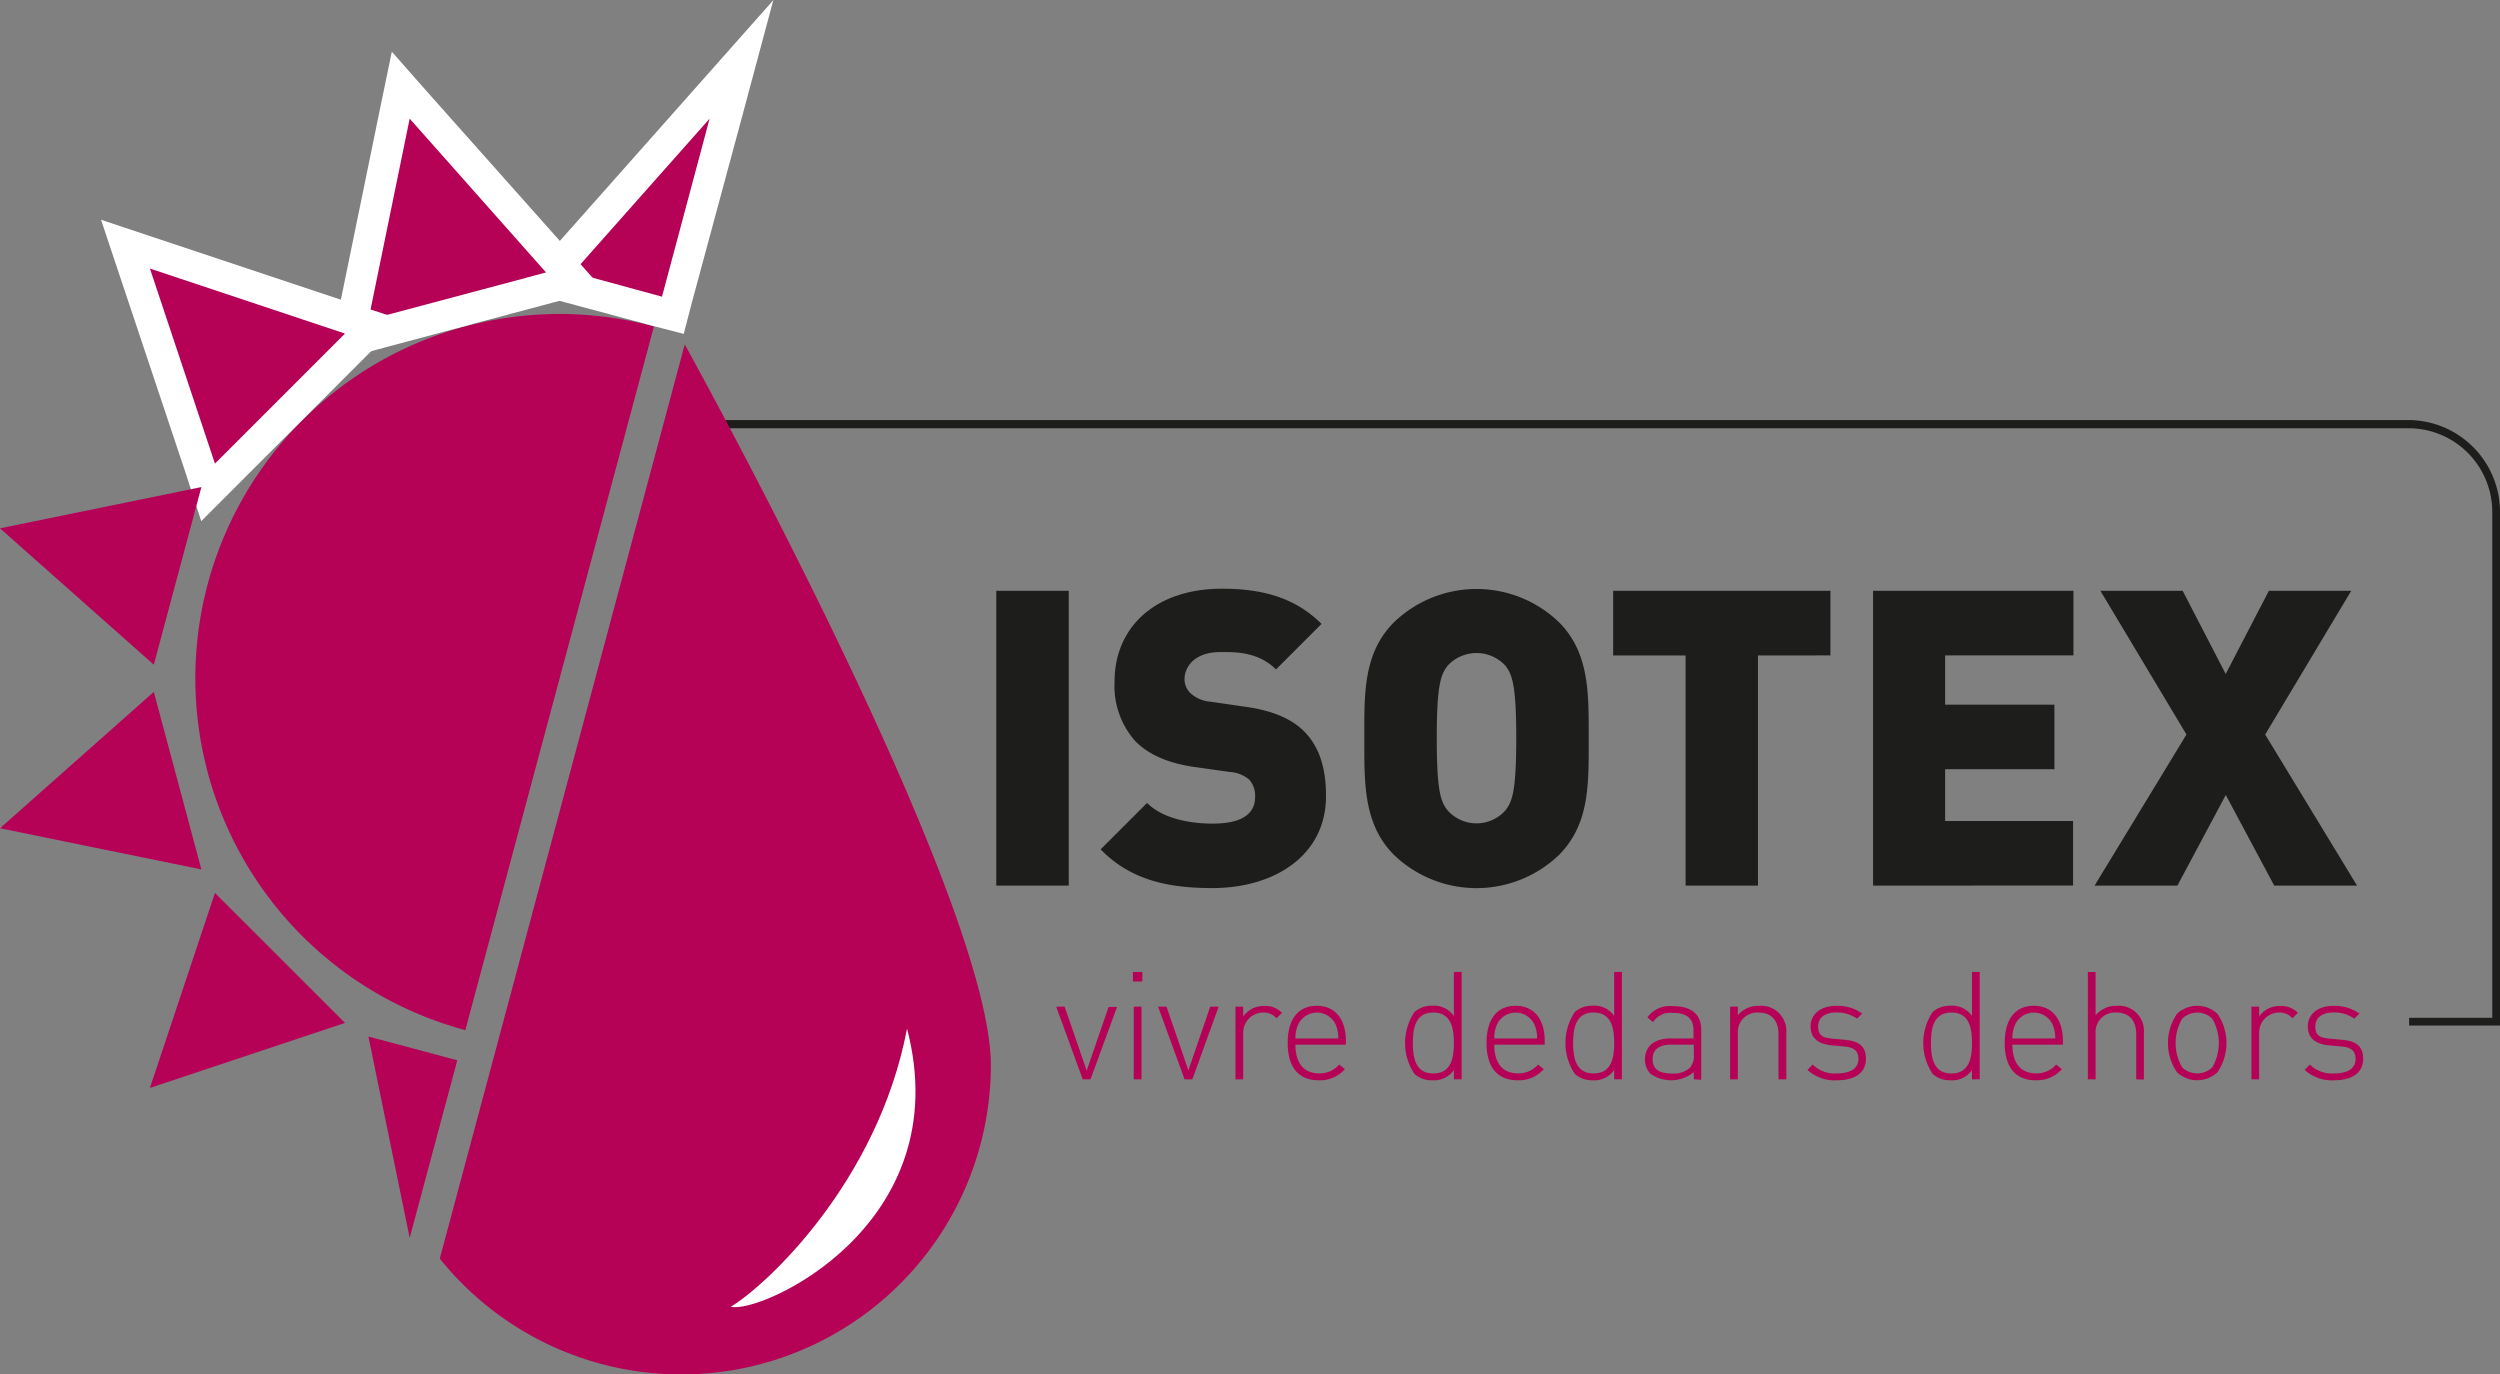 <svg id="Calque_1" data-name="Calque 1" xmlns="http://www.w3.org/2000/svg" viewBox="0 0 323 177.58"><rect x="0" y="0" width="323" height="177.58" fill="#808080" stroke="none"/><g id="Calque_2" data-name="Calque 2"><g id="Calque_1-2" data-name="Calque 1-2"><path d="M128.72,99.09V61h9.36V99.09Z" transform="translate(0 15.33)" style="fill:#1d1d1b"/><path d="M156.64,99.41c-5.83,0-10.59-1.07-14.44-5l6-6c2,2,5.45,2.67,8.5,2.67,3.69,0,5.46-1.23,5.46-3.42a3.17,3.17,0,0,0-.75-2.25,4.24,4.24,0,0,0-2.51-1l-4.6-.65c-3.37-.48-5.94-1.6-7.65-3.37A10.73,10.73,0,0,1,144,72.73c0-7,5.24-12,13.9-12,5.46,0,9.58,1.29,12.84,4.55l-5.88,5.88c-2.41-2.4-5.57-2.24-7.22-2.24-3.27,0-4.6,1.87-4.6,3.53a2.53,2.53,0,0,0,.75,1.76,4.26,4.26,0,0,0,2.62,1.12L161,76c3.42.48,5.88,1.55,7.48,3.15,2,2,2.84,4.81,2.84,8.34C171.35,95.19,164.66,99.41,156.64,99.41Z" transform="translate(0 15.33)" style="fill:#1d1d1b"/><path d="M201.41,95.14a15.39,15.39,0,0,1-21.29,0c-4-4-3.85-9.36-3.85-15.09s-.16-11,3.85-15a15.37,15.37,0,0,1,21.29,0c4,4,3.85,9.36,3.85,15.08S205.42,91.12,201.41,95.14Zm-6.9-24.45a5.08,5.08,0,0,0-7.18-.31c-.11.1-.21.2-.31.31-.86,1.13-1.39,2.41-1.39,9.36s.53,8.19,1.39,9.31a5,5,0,0,0,7.06.43,5.81,5.81,0,0,0,.43-.43c.85-1.12,1.39-2.35,1.39-9.31s-.54-8.23-1.39-9.36Z" transform="translate(0 15.33)" style="fill:#1d1d1b"/><path d="M227.13,69.36V99.09h-9.35V69.36h-9.36V61h28.07v8.35Z" transform="translate(0 15.33)" style="fill:#1d1d1b"/><path d="M242,99.09V61h25.89v8.35H251.31v6.36h14.12v8.34H251.31v6.69h16.53v8.34Z" transform="translate(0 15.33)" style="fill:#1d1d1b"/><path d="M293.83,99.09l-6.26-11.71-6.25,11.71h-10.7l11.87-19.52L271.37,61H282l5.56,10.75L293.14,61h10.64L292.66,79.57l11.87,19.52Z" transform="translate(0 15.33)" style="fill:#1d1d1b"/><path d="M323,117.17H311.26v-1H322V50.8A10.82,10.82,0,0,0,311.18,40H87.62V38.94H311.18A11.88,11.88,0,0,1,323,50.8Z" transform="translate(0 15.33)" style="fill:#1d1d1b"/><path d="M26.84,60.12a47.07,47.07,0,0,0,33.28,57.64L84.49,26.84A47.08,47.08,0,0,0,26.84,60.12Z" transform="translate(0 15.33)" style="fill:#b50156"/><polygon points="70.42 36.3 95.81 7.67 86.94 40.73 70.42 36.3" style="fill:#b50156"/><path d="M91.68,0,85.53,23,74.06,19.87,91.68,0m8.25-15.33L88.69-2.65,71.07,17.22l-4.29,4.84L73,23.73l11.47,3.08,3.87,1,1-3.86L95.54,1l4.39-16.37Z" transform="translate(0 15.33)" style="fill:#fff"/><polygon points="51.77 11.01 74.19 36.3 44.99 44.12 51.77 11.01" style="fill:#b50156"/><path d="M52.93,0,70.55,19.87,47.6,26,52.93,0M50.62-8.64,49-.8l-5.33,26-1.3,6.34,6.26-1.68,23-6.15,6.25-1.67-4.3-4.84L55.92-2.65l-5.3-6Z" transform="translate(0 15.33)" style="fill:#fff"/><polygon points="16.21 31.54 48.27 42.23 26.9 63.6 16.21 31.54" style="fill:#b50156"/><path d="M19.37,19.37l25.2,8.4-16.8,16.8-8.4-25.2m-6.32-6.32,2.53,7.58L24,45.83,26,52,30.6,47.4,47.4,30.6,52,26l-6.14-2-25.2-8.4-7.58-2.53Z" transform="translate(0 15.33)" style="fill:#fff"/><polygon points="26.02 62.93 0 68.26 19.87 85.88 26.02 62.93" style="fill:#b50156"/><polygon points="0 107.01 26.02 112.33 19.87 89.39 0 107.01" style="fill:#b50156"/><polygon points="19.37 140.56 44.57 132.16 27.77 115.37 19.37 140.56" style="fill:#b50156"/><polygon points="47.6 133.92 52.93 159.94 59.08 136.99 47.6 133.92" style="fill:#b50156"/><path d="M88.47,29.17,56.82,147.28a40,40,0,0,0,71.2-25C128,101.57,92.73,36.92,88.47,29.17Z" transform="translate(0 15.33)" style="fill:#b50156"/><path d="M140.89,124.12h-1l-3.43-9.39h1.09L140.4,123l2.83-8.23h1.09Z" transform="translate(0 15.33)" style="fill:#b50156"/><path d="M146.37,111.48v-1.23h1.22v1.23Zm.11,12.64v-9.39h1v9.39Z" transform="translate(0 15.33)" style="fill:#b50156"/><path d="M154.05,124.12h-1l-3.43-9.39h1.09l2.83,8.23,2.82-8.23h1.09Z" transform="translate(0 15.33)" style="fill:#b50156"/><path d="M164.92,116.23a2.17,2.17,0,0,0-1.77-.74,2.59,2.59,0,0,0-2.53,2.65,1.41,1.41,0,0,0,0,.2v5.78h-1v-9.39h1V116a3.22,3.22,0,0,1,2.75-1.36,2.94,2.94,0,0,1,2.26.89Z" transform="translate(0 15.33)" style="fill:#b50156"/><path d="M167.37,119.64c0,2.38,1.08,3.71,3.06,3.71a3.28,3.28,0,0,0,2.59-1.14l.74.59a4.25,4.25,0,0,1-3.39,1.44c-2.59,0-4-1.67-4-4.81s1.4-4.81,3.76-4.81,3.76,1.71,3.76,4.57v.45Zm5.21-2.57a2.67,2.67,0,0,0-4.87,0,4.3,4.3,0,0,0-.34,1.77h5.54A4.45,4.45,0,0,0,172.58,117.07Z" transform="translate(0 15.33)" style="fill:#b50156"/><path d="M187.84,124.12v-1.2a3.13,3.13,0,0,1-2.79,1.32,3.29,3.29,0,0,1-2.3-.82,7.19,7.19,0,0,1,0-8,3.35,3.35,0,0,1,2.3-.81,3.13,3.13,0,0,1,2.79,1.32v-5.69h1v13.87Zm-2.65-8.63c-2.3,0-2.65,2-2.65,3.94s.35,3.93,2.65,3.93,2.65-2,2.65-3.93S187.48,115.49,185.19,115.49Z" transform="translate(0 15.33)" style="fill:#b50156"/><path d="M193.06,119.64c0,2.38,1.07,3.71,3.06,3.71a3.3,3.3,0,0,0,2.59-1.14l.74.59a4.25,4.25,0,0,1-3.39,1.44c-2.59,0-4-1.67-4-4.81s1.4-4.81,3.76-4.81,3.76,1.71,3.76,4.57v.45Zm5.2-2.57a2.67,2.67,0,0,0-4.87,0,4.45,4.45,0,0,0-.33,1.77h5.53A4.29,4.29,0,0,0,198.26,117.07Z" transform="translate(0 15.33)" style="fill:#b50156"/><path d="M208.55,124.12v-1.2a3.11,3.11,0,0,1-2.78,1.32,3.29,3.29,0,0,1-2.3-.82,7.19,7.19,0,0,1,0-8,3.35,3.35,0,0,1,2.3-.81,3.11,3.11,0,0,1,2.78,1.32v-5.69h1v13.87Zm-2.65-8.63c-2.3,0-2.65,2-2.65,3.94s.35,3.93,2.65,3.93,2.65-2,2.65-3.93-.35-3.94-2.65-3.94Z" transform="translate(0 15.33)" style="fill:#b50156"/><path d="M218.84,124.12v-.93a4.64,4.64,0,0,1-5.63.19,2.68,2.68,0,0,1-.68-1.83c0-1.71,1.23-2.71,3.27-2.71h3v-1c0-1.5-.74-2.3-2.65-2.3a2.69,2.69,0,0,0-2.59,1.19l-.72-.62a3.59,3.59,0,0,1,3.31-1.44c2.48,0,3.65,1.11,3.65,3.07v6.43Zm0-4.48h-2.92c-1.62,0-2.4.65-2.4,1.89s.76,1.83,2.46,1.83a3.11,3.11,0,0,0,2.34-.72,2.37,2.37,0,0,0,.52-1.79Z" transform="translate(0 15.33)" style="fill:#b50156"/><path d="M229.78,124.12V118.3c0-1.81-.92-2.81-2.59-2.81a2.5,2.5,0,0,0-2.66,2.32,2,2,0,0,0,0,.49v5.82h-1v-9.39h1v1.11a3.43,3.43,0,0,1,2.76-1.22,3.26,3.26,0,0,1,3.5,3.5v6Z" transform="translate(0 15.33)" style="fill:#b50156"/><path d="M237.32,124.24a5.15,5.15,0,0,1-3.8-1.34l.68-.69a4,4,0,0,0,3.08,1.15c1.83,0,2.83-.64,2.83-1.9,0-1-.57-1.47-1.8-1.58l-1.56-.14c-1.89-.16-2.82-1-2.82-2.45,0-1.62,1.32-2.67,3.37-2.67a5.44,5.44,0,0,1,3.29,1l-.66.66a4.41,4.41,0,0,0-2.63-.8c-1.54,0-2.4.67-2.4,1.82s.59,1.46,1.91,1.57l1.52.14c1.56.14,2.75.62,2.75,2.46S239.62,124.24,237.32,124.24Z" transform="translate(0 15.33)" style="fill:#b50156"/><path d="M254.78,124.12v-1.2a3.1,3.1,0,0,1-2.79,1.32,3.27,3.27,0,0,1-2.29-.82,7.19,7.19,0,0,1,0-8,3.3,3.3,0,0,1,2.29-.81,3.1,3.1,0,0,1,2.79,1.32v-5.69h1v13.87Zm-2.65-8.63c-2.3,0-2.65,2-2.65,3.94s.35,3.93,2.65,3.93,2.65-2,2.65-3.93S254.43,115.49,252.13,115.49Z" transform="translate(0 15.33)" style="fill:#b50156"/><path d="M260,119.64c0,2.38,1.08,3.71,3.06,3.71a3.32,3.32,0,0,0,2.6-1.14l.74.59a4.29,4.29,0,0,1-3.39,1.44c-2.6,0-4-1.67-4-4.81s1.4-4.81,3.76-4.81,3.76,1.71,3.76,4.57v.45Zm5.21-2.57a2.67,2.67,0,0,0-4.87,0,4.3,4.3,0,0,0-.34,1.77h5.54A4.45,4.45,0,0,0,265.21,117.07Z" transform="translate(0 15.33)" style="fill:#b50156"/><path d="M276,124.12V118.3c0-1.81-.91-2.81-2.59-2.81a2.5,2.5,0,0,0-2.66,2.32,2,2,0,0,0,0,.49v5.82h-1V110.25h1v5.59a3.47,3.47,0,0,1,2.77-1.22,3.23,3.23,0,0,1,3.47,3,2.35,2.35,0,0,1,0,.53v6Z" transform="translate(0 15.33)" style="fill:#b50156"/><path d="M286.49,123.21a3.83,3.83,0,0,1-5.22,0,6.69,6.69,0,0,1,0-7.56,3.83,3.83,0,0,1,5.22,0A6.69,6.69,0,0,1,286.49,123.21Zm-.66-6.92a2.79,2.79,0,0,0-3.9,0,6.29,6.29,0,0,0,0,6.28,2.81,2.81,0,0,0,3.9,0A6.29,6.29,0,0,0,285.83,116.29Z" transform="translate(0 15.33)" style="fill:#b50156"/><path d="M296.18,116.23a2.19,2.19,0,0,0-1.78-.74,2.59,2.59,0,0,0-2.52,2.66,1.21,1.21,0,0,0,0,.19v5.78h-1v-9.39h1V116a3.22,3.22,0,0,1,2.75-1.36,3,3,0,0,1,2.26.89Z" transform="translate(0 15.33)" style="fill:#b50156"/><path d="M301.56,124.24a5.15,5.15,0,0,1-3.8-1.34l.68-.69a4,4,0,0,0,3.08,1.15c1.83,0,2.82-.64,2.82-1.9,0-1-.56-1.47-1.79-1.58l-1.56-.14c-1.89-.16-2.82-1-2.82-2.45,0-1.62,1.32-2.67,3.37-2.67a5.6,5.6,0,0,1,3.29,1l-.66.66a4.41,4.41,0,0,0-2.63-.8c-1.54,0-2.4.67-2.4,1.82s.58,1.46,1.91,1.57l1.52.14c1.56.14,2.75.62,2.75,2.46S303.85,124.24,301.56,124.24Z" transform="translate(0 15.33)" style="fill:#b50156"/><path d="M94.42,153.5c3.79,1,29.4-10.5,22.77-35.93C113.4,137.46,98.9,150.83,94.42,153.5Z" transform="translate(0 15.33)" style="fill:#fff"/></g></g></svg>